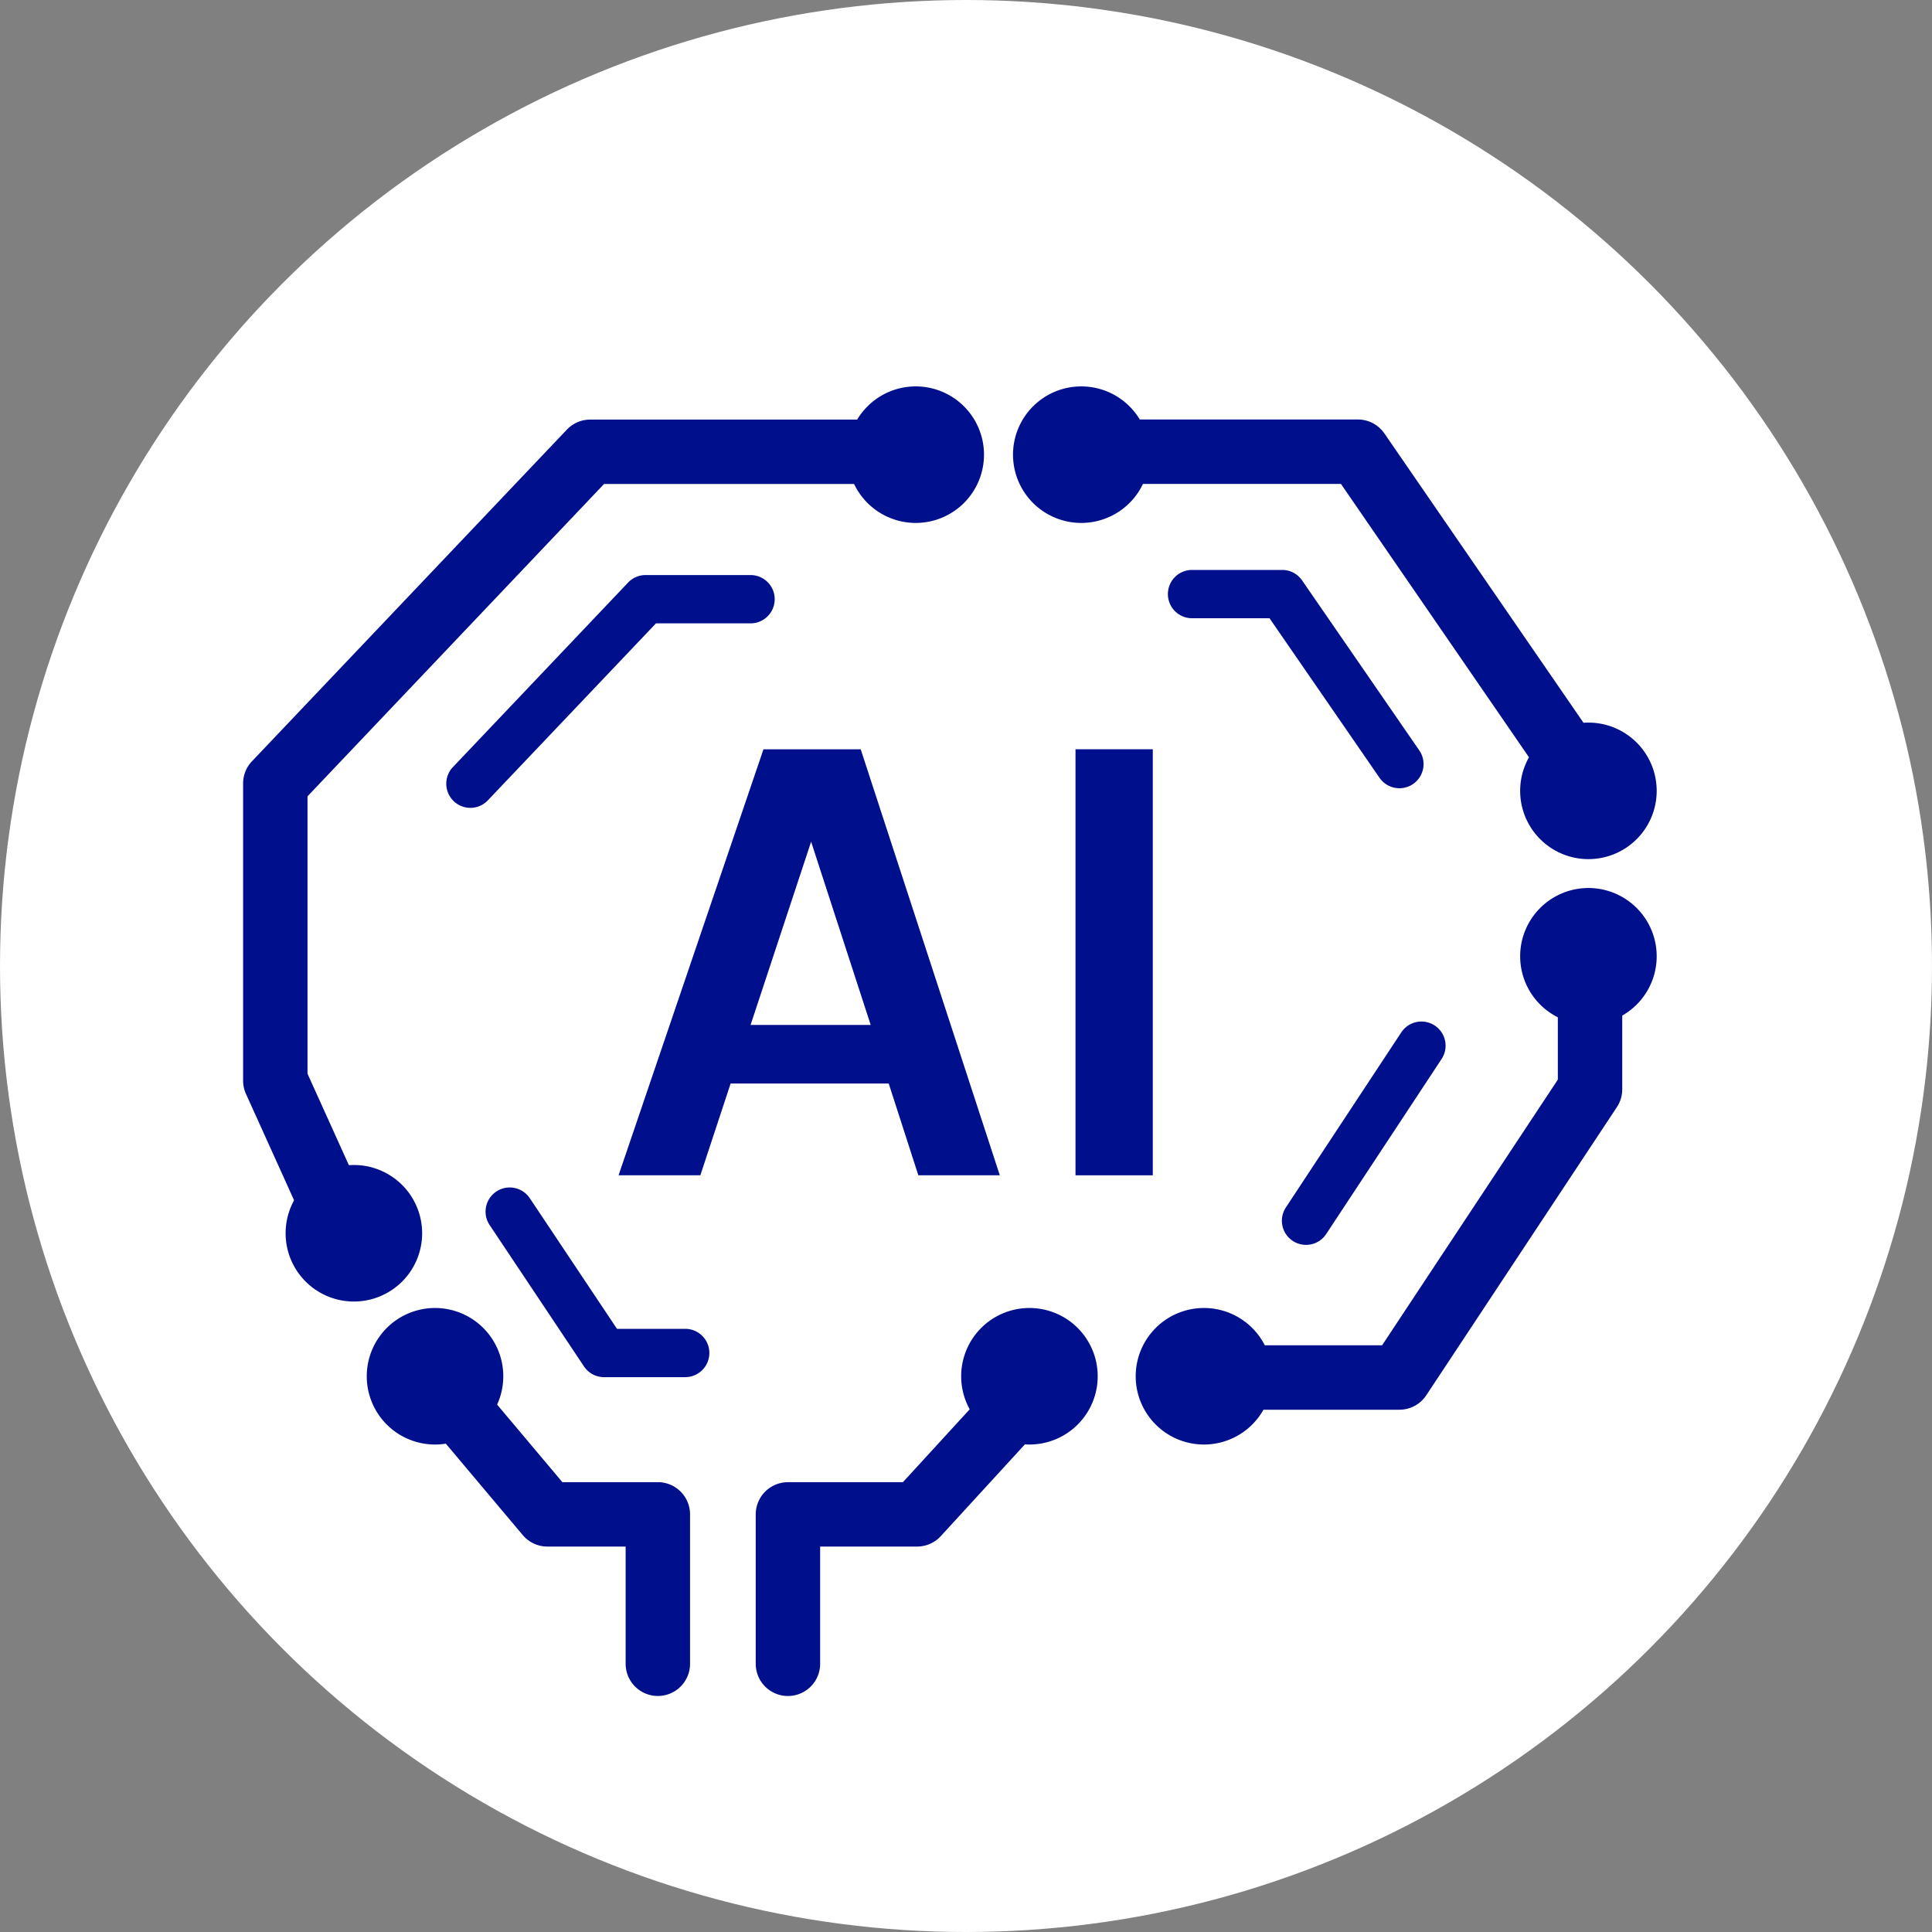 <svg xmlns="http://www.w3.org/2000/svg" width="60" height="60" viewBox="0 0 60 60">
  <rect x="0" y="0" width="60" height="60" fill="#808080" stroke="none"/>
  <g id="グループ_66434" data-name="グループ 66434" transform="translate(-10069 13561.002)">
    <g id="グループ_62518" data-name="グループ 62518" transform="translate(10069 -13561)">
      <circle id="楕円形_462" data-name="楕円形 462" cx="30" cy="30" r="30" transform="translate(0 -0.002)" fill="#fff"/>
    </g>
    <g id="solution-icon7" transform="translate(10074.55 -13553.002)">
      <path id="パス_54608" data-name="パス 54608" d="M13.66,28.5l4.5-13.23h3.02L25.5,28.5H22.97l-.92-2.85H17.14L16.2,28.5H13.66Zm4.1-4.67h3.73l-1.85-5.69Z" fill="#00108c"/>
      <path id="パス_54609" data-name="パス 54609" d="M27.851,28.5V15.269h2.4V28.5Z" fill="#00108c"/>
      <path id="パス_54610" data-name="パス 54610" d="M4.521,29.921a1,1,0,0,1-.912-.588l-1.52-3.36A1,1,0,0,1,2,25.561v-9.23a1,1,0,0,1,.275-.689l9.78-10.3a1,1,0,0,1,.725-.311h8.89a1,1,0,0,1,0,2H13.209L4,16.73v8.615l1.431,3.164a1,1,0,0,1-.911,1.412Z" fill="#000f8c"/>
      <path id="パス_54611" data-name="パス 54611" d="M9.059,17.089a.75.75,0,0,1-.544-1.266l5.44-5.73a.75.75,0,0,1,.544-.234h3.26a.75.75,0,0,1,0,1.5H14.822L9.6,16.856A.748.748,0,0,1,9.059,17.089Z" fill="#000f8c"/>
      <path id="パス_54612" data-name="パス 54612" d="M43.041,16.361a1,1,0,0,1-.825-.433l-6.122-8.9H29.13a1,1,0,1,1,0-2h7.49a1,1,0,0,1,.824.433l6.42,9.33a1,1,0,0,1-.823,1.567Z" fill="#000f8c"/>
      <path id="パス_54613" data-name="パス 54613" d="M37.91,16.479a.749.749,0,0,1-.618-.324L33.876,11.2H31.47a.75.75,0,1,1,0-1.5h2.8a.75.75,0,0,1,.617.324l3.64,5.28a.75.75,0,0,1-.617,1.176Z" fill="#000f8c"/>
      <path id="パス_54614" data-name="パス 54614" d="M43.78,18.681a2.12,2.12,0,1,0-2.12-2.12A2.12,2.12,0,0,0,43.78,18.681Z" fill="#00108c"/>
      <path id="パス_54615" data-name="パス 54615" d="M22.889,8.24a2.12,2.12,0,1,0-2.12-2.12A2.12,2.12,0,0,0,22.889,8.24Z" fill="#00108c"/>
      <path id="パス_54616" data-name="パス 54616" d="M28.03,8.24a2.12,2.12,0,1,0-2.12-2.12A2.12,2.12,0,0,0,28.03,8.24Z" fill="#00108c"/>
      <path id="パス_54617" data-name="パス 54617" d="M43.78,23.818a2.12,2.12,0,1,0-2.12-2.12A2.12,2.12,0,0,0,43.78,23.818Z" fill="#00108c"/>
      <path id="パス_54618" data-name="パス 54618" d="M5.44,32.42A2.12,2.12,0,1,0,3.32,30.3,2.12,2.12,0,0,0,5.44,32.42Z" fill="#00108c"/>
      <path id="パス_54619" data-name="パス 54619" d="M7.96,36.861a2.12,2.12,0,1,0-2.12-2.12A2.12,2.12,0,0,0,7.96,36.861Z" fill="#00108c"/>
      <path id="パス_54620" data-name="パス 54620" d="M26.42,36.861a2.12,2.12,0,1,0-2.12-2.12A2.12,2.12,0,0,0,26.42,36.861Z" fill="#00108c"/>
      <path id="パス_54621" data-name="パス 54621" d="M31.84,36.861a2.12,2.12,0,1,0-2.12-2.12A2.12,2.12,0,0,0,31.84,36.861Z" fill="#00108c"/>
      <path id="パス_54622" data-name="パス 54622" d="M18.92,44.671a1,1,0,0,1-1-1v-4.64a1,1,0,0,1,1-1h3.57l2.453-2.676a1,1,0,1,1,1.474,1.351l-2.75,3a1,1,0,0,1-.737.324H19.92v3.64A1,1,0,0,1,18.92,44.671Z" fill="#000f8c"/>
      <path id="パス_54623" data-name="パス 54623" d="M14.88,44.67a1,1,0,0,1-1-1V40.03H11.45a1,1,0,0,1-.765-.356l-2.76-3.28a1,1,0,1,1,1.53-1.288l2.46,2.924H14.88a1,1,0,0,1,1,1v4.64A1,1,0,0,1,14.88,44.67Z" fill="#000f8c"/>
      <path id="パス_54624" data-name="パス 54624" d="M15.73,34.769H13.21a.75.75,0,0,1-.624-.334l-2.93-4.39a.75.75,0,1,1,1.248-.833l2.707,4.056H15.73a.75.75,0,0,1,0,1.5Z" fill="#000f8c"/>
      <path id="パス_54625" data-name="パス 54625" d="M37.91,35.78h-5.7a1,1,0,0,1,0-2h5.162l5.458-8.251V22.68a1,1,0,0,1,2,0v3.15a1,1,0,0,1-.166.552l-5.92,8.95A1,1,0,0,1,37.91,35.78Z" fill="#000f8c"/>
      <path id="パス_54626" data-name="パス 54626" d="M35.009,30.661a.75.75,0,0,1-.625-1.163l3.58-5.43a.75.75,0,1,1,1.252.826l-3.58,5.43A.749.749,0,0,1,35.009,30.661Z" fill="#000f8c"/>
    </g>
  </g>
</svg>
